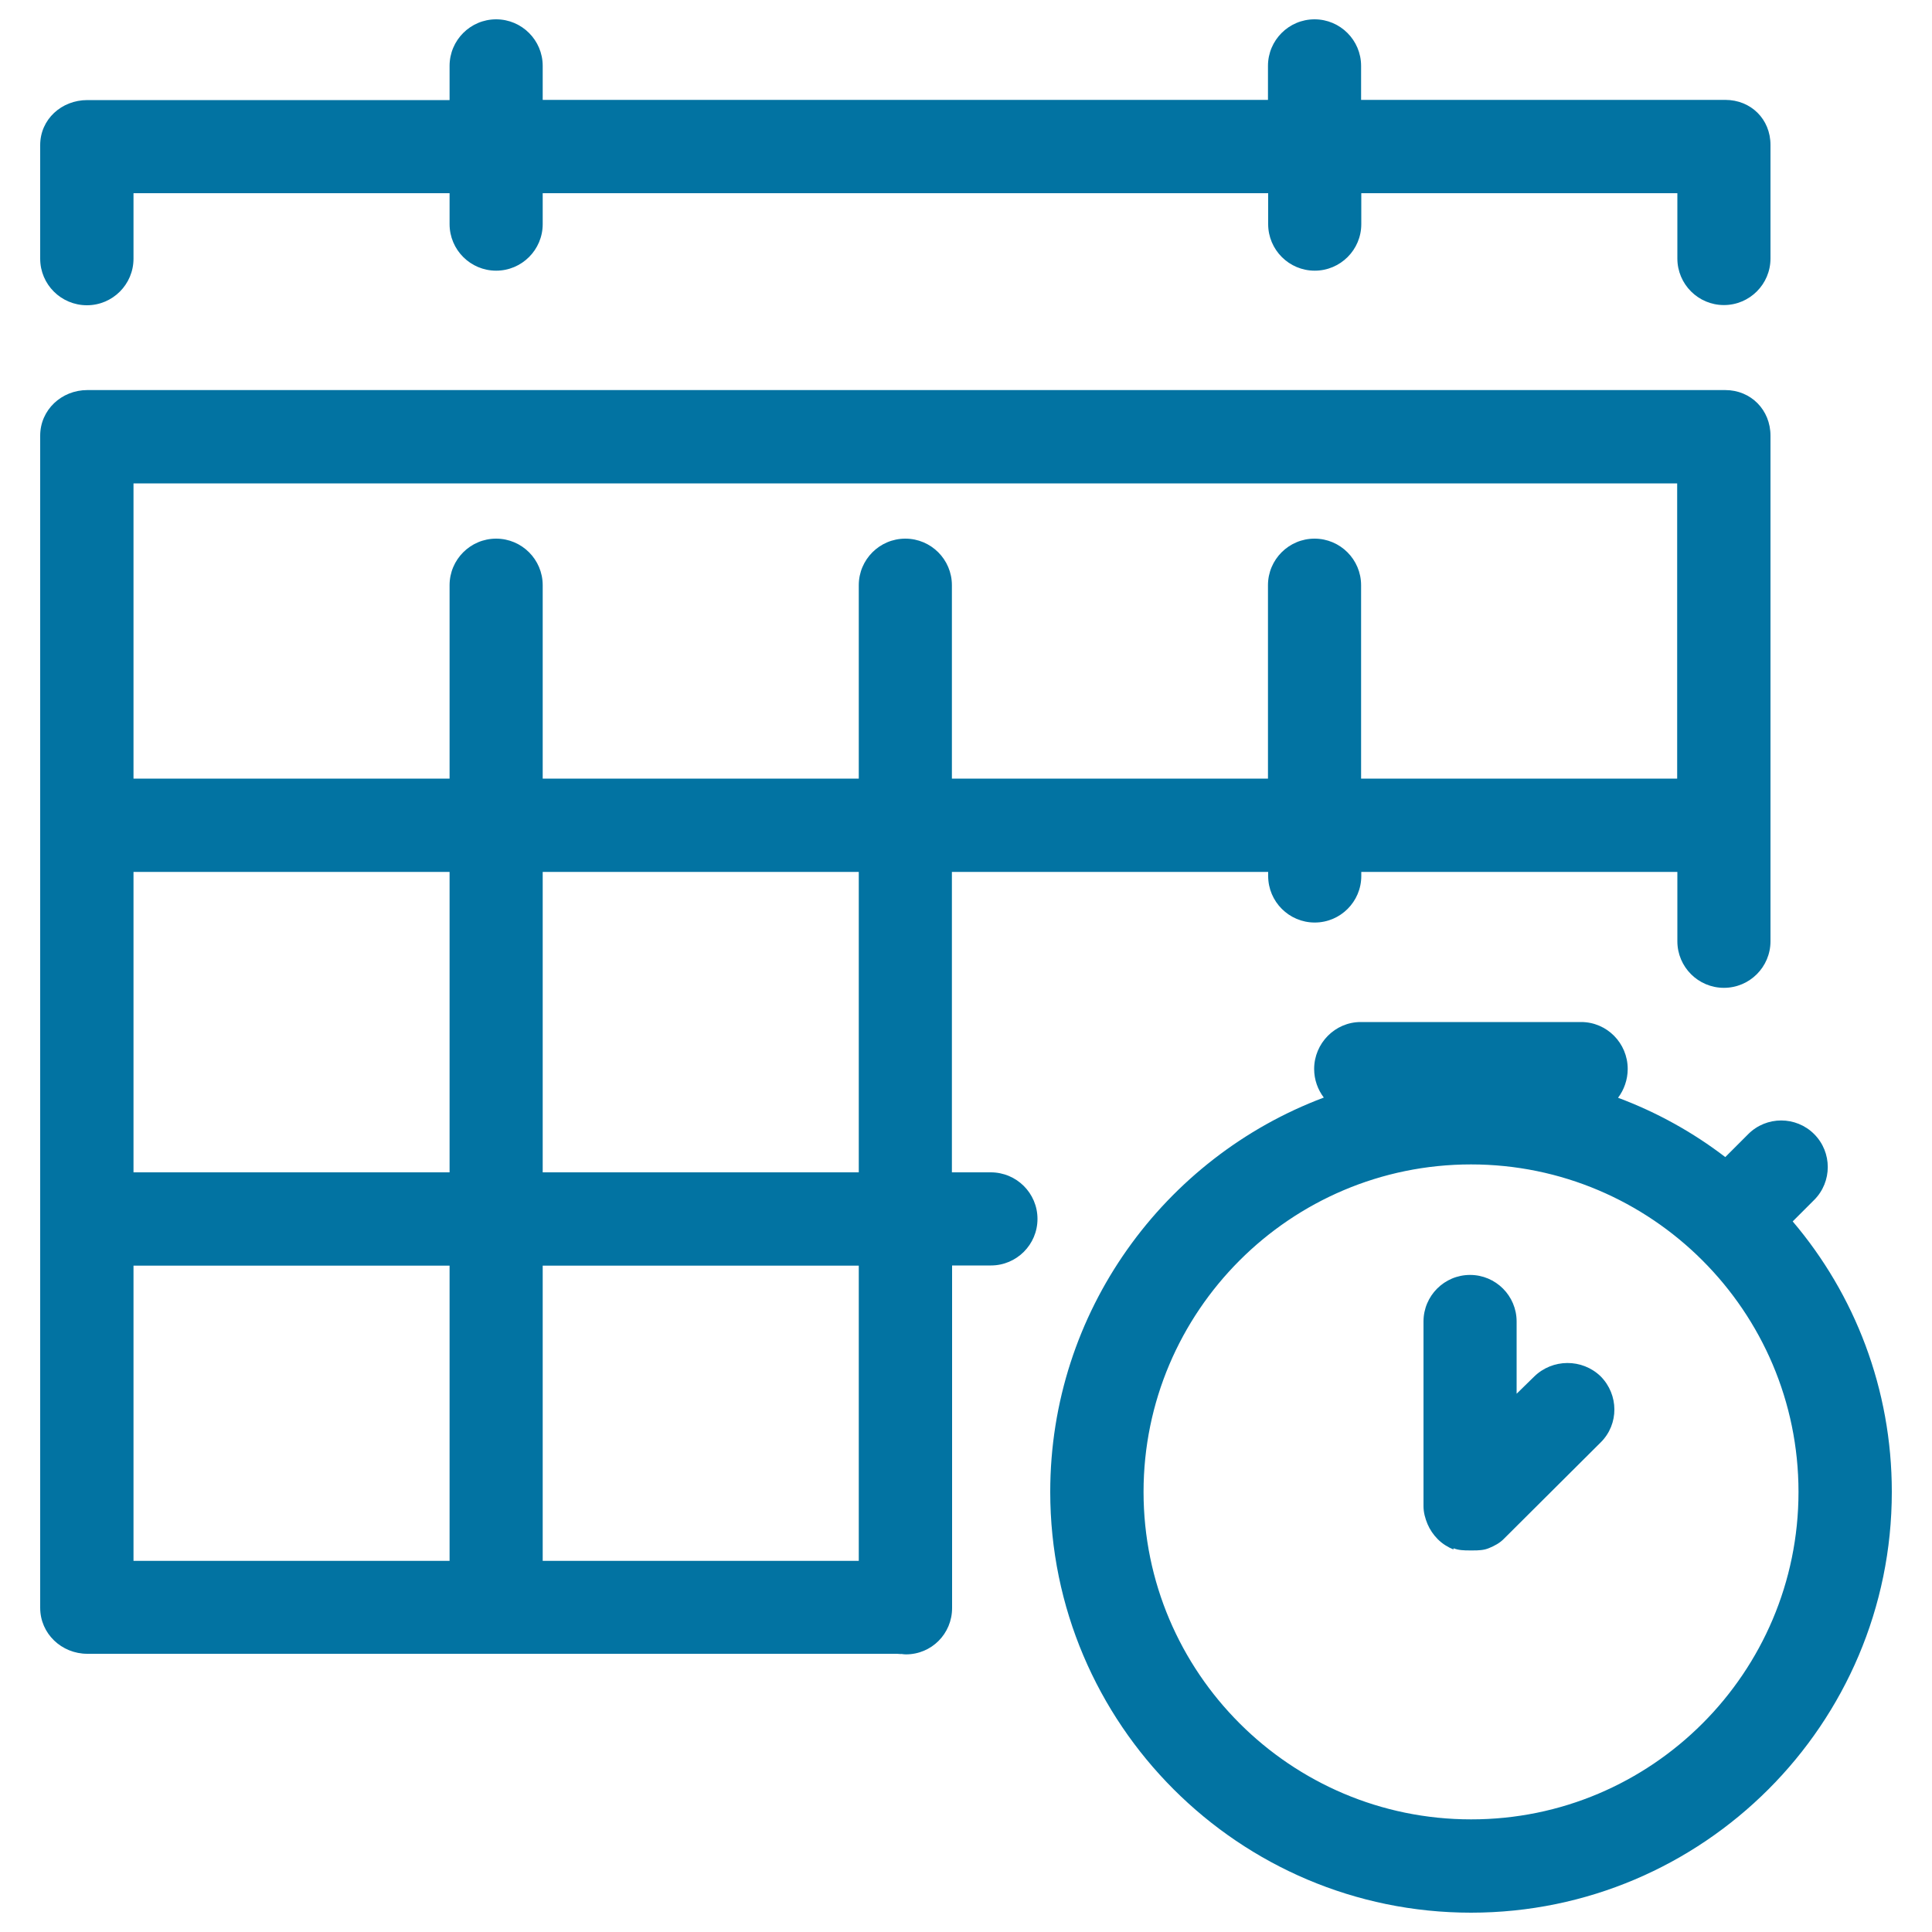 <svg xmlns="http://www.w3.org/2000/svg" viewBox="0 0 1000 1000" style="fill:#0273a2">
<title>Schedule SVG icon</title>
<path d="M20.8,133.9V75.1c0-13.3,11-23.3,24.4-23.3h187.5V34.1c0-13.3,10.8-24.1,24.1-24.1c13.3,0,24.1,10.8,24.1,24.1v17.6h375.4V34.1c0-13.3,10.8-24.1,24.1-24.1c13.3,0,24.1,10.8,24.1,24.1v17.6H893c13.3,0,23.4,10,23.4,23.3v58.8c0,13.3-10.8,24.1-24.1,24.1c-13.3,0-24.1-10.8-24.1-24.1V100H704.6v16c0,13.3-10.8,24.1-24.1,24.1c-13.3,0-24.1-10.8-24.1-24.1v-16H280.9v16c0,13.3-10.8,24.1-24.1,24.1c-13.3,0-24.1-10.8-24.1-24.1v-16H69.1v33.9c0,13.3-10.8,24.1-24.1,24.1C31.6,158,20.8,147.2,20.8,133.9z M979.2,772.2c0,120.1-97.7,217.8-217.8,217.8c-120.1,0-217.8-97.7-217.8-217.8c0-93.3,59-173.1,141.6-204.1c-3.1-4.1-5-9.2-5-14.8c0-13.3,10.8-24.3,24.1-24.3h114.1c13.3,0,24.1,10.9,24.1,24.3c0,5.5-1.9,10.8-5,14.9c20.1,7.5,38.8,17.9,55.5,30.7l11.9-11.9c9.4-9.4,24.7-9.4,34.1,0c9.4,9.4,9.4,24.7,0,34.1l-11.1,11.1C960,670,979.2,718.9,979.2,772.2z M930.9,772.2c0-93.5-76.1-169.5-169.5-169.5c-93.5,0-169.5,76.1-169.5,169.5c0,93.5,76.1,169.5,169.5,169.5C854.9,941.8,930.9,865.7,930.9,772.2z M794,712.6l-9,8.8V684c0-13.3-10.8-24.1-24.1-24.1c-13.3,0-24.1,10.8-24.1,24.1v95.6c0,3.3,0.9,6.4,2.1,9.3c1.2,2.8,3,5.5,5.3,7.8c2.4,2.4,5.2,4.1,8.1,5.3c0,0,0,0,0,0c0,0,0-0.6,0.1-0.6c2.5,1,5.3,1.1,8.2,1.1c0,0,0,0,0.1,0c0.3,0,0.5,0,0.8,0s0.5,0,0.8,0c0,0,0,0,0.1,0c2.9,0,5.7-0.1,8.3-1.2c2.9-1.2,5.6-2.6,7.9-5l50-49.8c9.4-9.4,9.3-24.6-0.1-34.1C818.9,703.1,803.5,703.2,794,712.6z M537,630.9c0,13.3-10.8,24.1-24.1,24.1h-20.1v177.3c0,13.3-10.6,24-23.9,24c-0.8,0-1.4-0.1-2.2-0.2c-0.8,0.1-1.6-0.1-2.4-0.1H45.2c-13.3,0-24.4-10.4-24.4-23.8V225.5v0c0-13.3,11-23.6,24.4-23.6H893c13.3,0,23.4,10.3,23.4,23.6v261.7c0,13.3-10.8,24.1-24.1,24.1c-13.3,0-24.1-10.8-24.1-24.1v-35.9H704.6v2.1c0,13.3-10.8,24.1-24.1,24.1s-24.1-10.8-24.1-24.1v-2.1H492.7v155.5h20.1C526.2,606.8,537,617.6,537,630.9z M232.6,655.1H69.1v152.8h163.6V655.1z M232.6,451.3H69.1v155.5h163.6V451.3z M444.5,655.1H280.9v152.8h163.6V655.1z M444.5,451.3H280.9v155.5h163.6V451.3z M492.7,302.9V403h163.6V302.9c0-13.3,10.8-24.1,24.1-24.1c13.3,0,24.1,10.8,24.1,24.1V403h163.6V250.2H69.1V403h163.6V302.9c0-13.3,10.8-24.1,24.1-24.1c13.3,0,24.1,10.8,24.1,24.1V403h163.6V302.9c0-13.3,10.8-24.1,24.1-24.1C481.9,278.8,492.7,289.6,492.7,302.9z"/>
</svg>